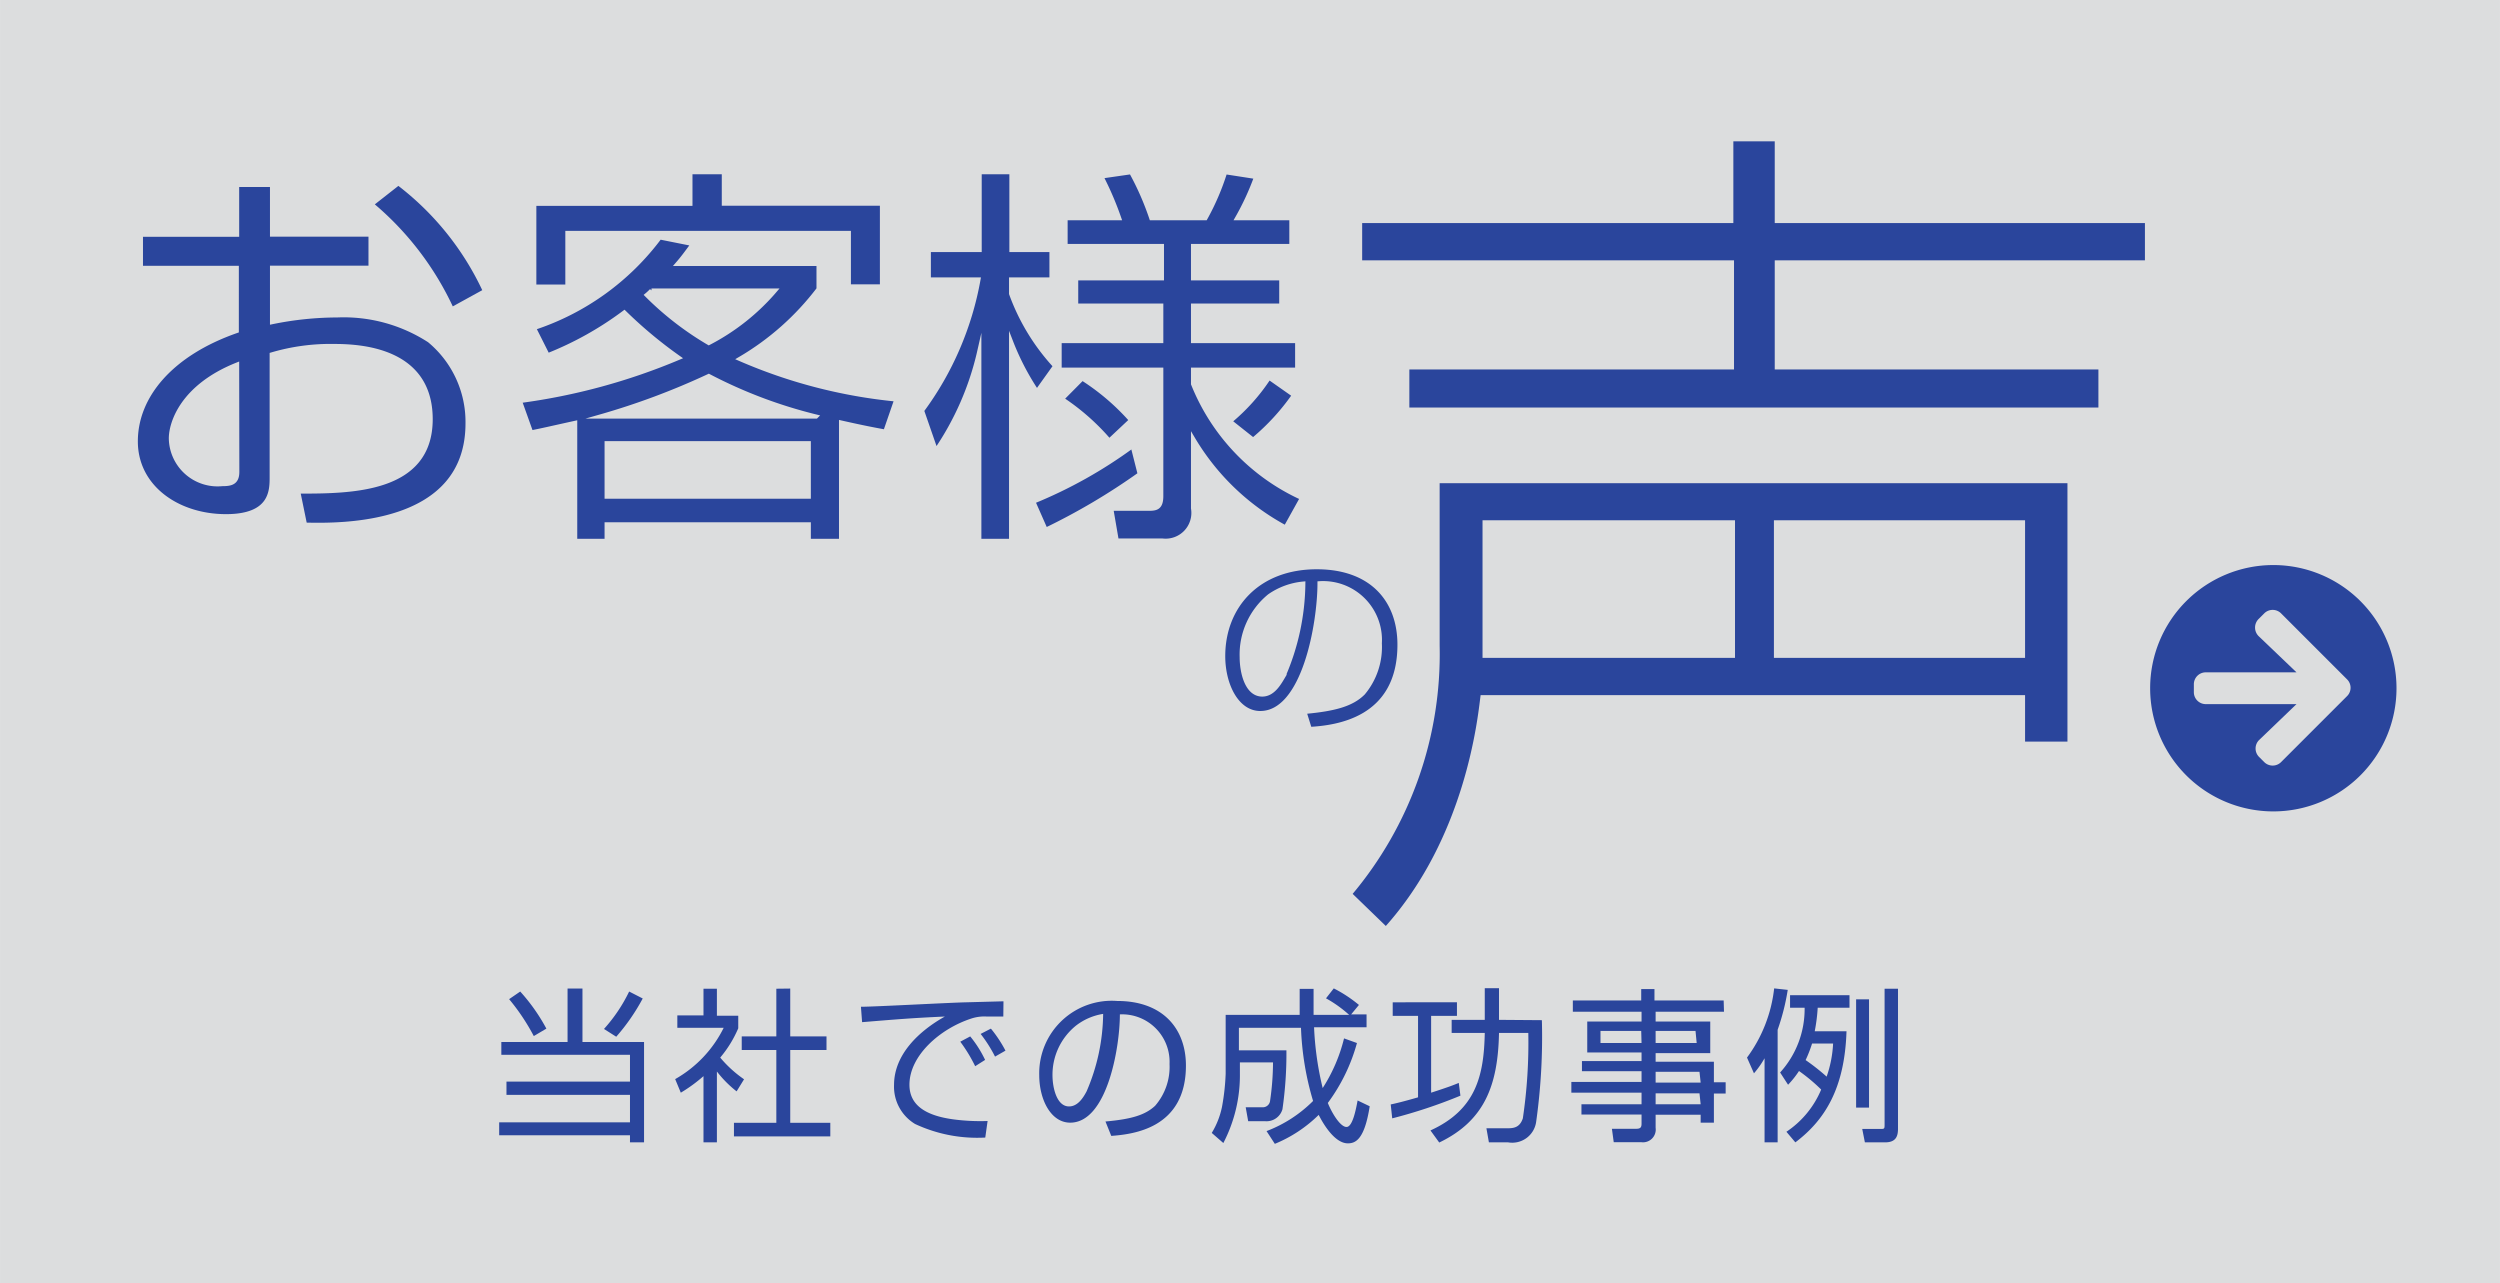 <svg xmlns="http://www.w3.org/2000/svg" width="53.27mm" height="27.34mm" viewBox="0 0 151 77.5"><defs><style>.cls-1{fill:#dcddde;}.cls-2,.cls-3{fill:#2a459c;}.cls-3,.cls-4{stroke:#dcddde;stroke-width:0.25px;}.cls-3{stroke-miterlimit:10;}.cls-4{fill:none;}</style></defs><title>p_09</title><g id="レイヤー_2" data-name="レイヤー 2"><g id="レイヤー_19" data-name="レイヤー 19"><rect class="cls-1" width="151" height="77.5"/><path class="cls-2" d="M35.18,59.71v3.23H38.9V69h-.85v-.43h-7.9v-.78h7.9V66.13H30.59v-.8h7.46V63.71H30.28v-.77h4V59.71Zm-2.94,2.87a12.75,12.75,0,0,0-1.49-2.23l.67-.46A11.2,11.2,0,0,1,33,62.13Zm4.24-.43A9.57,9.57,0,0,0,38,59.89l.82.42a12.24,12.24,0,0,1-1.6,2.31Z"/><path class="cls-2" d="M43.3,69h-.81V65A9.31,9.31,0,0,1,41.12,66l-.34-.82a7.24,7.24,0,0,0,2.93-3.1h-2.8v-.75h1.58V59.72h.81v1.63h1.29v.76a7,7,0,0,1-1.09,1.77,7.21,7.21,0,0,0,1.44,1.31l-.45.73a6.75,6.75,0,0,1-1.19-1.2Zm4.43-9.29v2.89h2.19v.82H47.73v4.4h2.42v.82H44.33v-.82h2.56v-4.4H44.8v-.82h2.09V59.72Z"/><path class="cls-2" d="M60.6,61.4c-.31,0-.62,0-1,0a2.52,2.52,0,0,0-.93.12c-1.9.62-3.74,2.24-3.74,4,0,1.25,1,1.88,2.72,2.1a12.45,12.45,0,0,0,2,.09l-.14,1a8.86,8.86,0,0,1-4.24-.82A2.63,2.63,0,0,1,54,65.53c0-1.82,1.48-3.24,3.07-4.13-2,.09-2.92.17-5,.34L52,60.81c.83,0,5.37-.25,6.38-.27l2.23-.06Zm-1.7,3A9.17,9.17,0,0,0,58,62.92l.6-.32a6.82,6.82,0,0,1,.9,1.42Zm1.2-.58a8.3,8.3,0,0,0-.87-1.37l.62-.32a7.67,7.67,0,0,1,.88,1.33Z"/><path class="cls-2" d="M66.77,67.74c1.57-.14,2.4-.39,3-.95a3.59,3.59,0,0,0,.87-2.52,2.87,2.87,0,0,0-3-3c0,2-.77,6.54-3,6.54-1.17,0-1.87-1.4-1.87-2.87a4.38,4.38,0,0,1,4.71-4.48c2.78,0,4.15,1.7,4.15,3.9,0,3.8-3.19,4.15-4.51,4.25ZM65,61.94a3.81,3.81,0,0,0-1.43,3c0,.75.25,1.89,1,1.89.53,0,.86-.53,1.06-.91a12.07,12.07,0,0,0,1-4.68A3.6,3.6,0,0,0,65,61.94Z"/><path class="cls-2" d="M80.56,59.7a8.2,8.2,0,0,1,1.52,1l-.47.57h.93v.78H79.37a18.77,18.77,0,0,0,.52,3.67,9.86,9.86,0,0,0,1.29-3l.78.28a10.92,10.92,0,0,1-1.76,3.62c.26.64.76,1.45,1.13,1.45S81.9,67,82,66.47l.73.35c-.31,2-.85,2.24-1.32,2.24-.89,0-1.64-1.48-1.76-1.72A8.22,8.22,0,0,1,77,69.09l-.5-.77a8,8,0,0,0,2.81-1.82,17.5,17.5,0,0,1-.73-4.42H74.83v1.36H77.7A23.48,23.48,0,0,1,77.46,67a1,1,0,0,1-1.07.72h-1l-.15-.84h1a.44.44,0,0,0,.47-.37,16.29,16.29,0,0,0,.18-2.34h-2v.7a8.87,8.87,0,0,1-1,4.17l-.7-.61a4.93,4.93,0,0,0,.62-1.58,13.8,13.8,0,0,0,.22-2V61.3H78.5c0-.75,0-1.11,0-1.57h.84c0,.44,0,.85,0,1.57h2.15a7.53,7.53,0,0,0-1.4-1Z"/><path class="cls-2" d="M88.21,66.18a30.6,30.6,0,0,1-4.12,1.37L84,66.71c.33-.07.75-.17,1.65-.43V61.36H84.12v-.82H88v.82H86.44V66c1.11-.36,1.3-.44,1.67-.59Zm4.92-4.56a36.89,36.89,0,0,1-.35,6.17A1.46,1.46,0,0,1,91.09,69H89.93l-.15-.85,1.2,0c.39,0,.8,0,1-.6a31.13,31.13,0,0,0,.33-5.16H90.54c-.06,3.17-.88,5.31-3.61,6.62l-.53-.73c2.75-1.25,3.23-3.31,3.28-5.89h-2v-.79h2l0-1.91h.86l0,1.91Z"/><path class="cls-2" d="M104.13,61.11H100v.59h3.3v1.91H100v.52h3.52v1.24h.71v.68h-.71v1.76h-.8v-.48H100v.79a.77.77,0,0,1-.87.87H97.47l-.11-.81h1.46c.25,0,.33-.07.33-.31v-.55H95.52V66.7h3.63V66H94.91v-.65h4.24v-.65h-3.6v-.61h3.6v-.52H95.87V61.7h3.28v-.59H95v-.68h4.13v-.69h.8v.69h4.18Zm-5,1.16H96.67V63h2.48Zm3.28,0H100V63h2.48Zm.24,2.47H100v.65h2.72Zm0,1.3H100v.66h2.72Z"/><path class="cls-2" d="M107.37,69h-.79V63.92a5.65,5.65,0,0,1-.64.91l-.42-.95a8.63,8.63,0,0,0,1.64-4.18l.82.09a13.54,13.54,0,0,1-.61,2.41Zm4.16-6.71c-.11,3.44-1.3,5.36-3.09,6.71l-.54-.64A5.7,5.7,0,0,0,110,65.81a10.61,10.61,0,0,0-1.34-1.12,5.5,5.5,0,0,1-.66.83l-.48-.74A5.7,5.7,0,0,0,109,60.87h-.88v-.76h3.59v.76h-1.92a10.53,10.53,0,0,1-.18,1.42Zm-2.08.74a7.64,7.64,0,0,1-.39,1,13.15,13.15,0,0,1,1.27,1,7.09,7.09,0,0,0,.39-2Zm3.44-2.67V66.9h-.78V60.36Zm1.75-.64v8.45c0,.43-.1.83-.78.83h-1.22l-.16-.81h1.09c.24,0,.26,0,.26-.25V59.72Z"/><path class="cls-3" d="M89.54,42.11c-.16,1.25-.89,8.53-5.83,14L81.53,54a22.44,22.44,0,0,0,5.3-15V29.06H125V44.92h-2.81V42.11Zm17.78-33.7v4.94h22.36v2.5H107.32v6.34h19.55v2.55H85V22.19h19.61V15.85H82.15v-2.5h22.42V8.41Zm-2.65,31.2V31.55h-15v8.06Zm17.52,0V31.55H107.27v8.06Z"/><path class="cls-2" d="M78.79,43c1.88-.17,2.88-.47,3.55-1.14a4.33,4.33,0,0,0,1-3,3.43,3.43,0,0,0-3.64-3.63c0,2.41-.93,7.84-3.58,7.84-1.4,0-2.24-1.68-2.24-3.44,0-3,2.09-5.37,5.65-5.37,3.33,0,5,2,5,4.68,0,4.55-3.84,5-5.42,5.09Zm-2.12-7A4.57,4.57,0,0,0,75,39.69c0,.9.3,2.26,1.24,2.26.63,0,1-.63,1.27-1.09a14.33,14.33,0,0,0,1.21-5.61A4.27,4.27,0,0,0,76.67,36Z"/><path class="cls-2" d="M78.79,43c1.88-.17,2.88-.47,3.55-1.14a4.33,4.33,0,0,0,1-3,3.43,3.43,0,0,0-3.64-3.63c0,2.41-.93,7.84-3.58,7.84-1.4,0-2.24-1.68-2.24-3.44,0-3,2.09-5.37,5.65-5.37,3.33,0,5,2,5,4.68,0,4.55-3.84,5-5.42,5.09Zm-2.12-7A4.57,4.57,0,0,0,75,39.69c0,.9.3,2.26,1.24,2.26.63,0,1-.63,1.27-1.09a14.33,14.33,0,0,0,1.21-5.61A4.27,4.27,0,0,0,76.67,36Z"/><path class="cls-4" d="M78.79,43c1.88-.17,2.88-.47,3.55-1.14a4.33,4.33,0,0,0,1-3,3.43,3.43,0,0,0-3.64-3.63c0,2.41-.93,7.84-3.58,7.84-1.4,0-2.24-1.68-2.24-3.44,0-3,2.09-5.37,5.65-5.37,3.33,0,5,2,5,4.68,0,4.55-3.84,5-5.42,5.09Zm-2.12-7A4.57,4.57,0,0,0,75,39.69c0,.9.3,2.26,1.24,2.26.63,0,1-.63,1.27-1.09a14.33,14.33,0,0,0,1.21-5.61A4.27,4.27,0,0,0,76.67,36Z"/><path class="cls-3" d="M14.32,11.17h2.11v3h5.95v2H16.43v3.29a19.76,19.76,0,0,1,3.94-.41,9.51,9.51,0,0,1,5.56,1.52,6.38,6.38,0,0,1,2.31,5c0,6.29-7.66,6.17-9.82,6.12l-.41-2c3.15,0,8,0,8-4.37,0-4.2-4.22-4.42-5.83-4.42a12.52,12.52,0,0,0-3.77.51v7.39c0,.84,0,2.38-2.76,2.38-2.93,0-5.45-1.76-5.45-4.52s2.16-5.3,6.1-6.67V16.18H8.51v-2h5.81Zm0,10.85c-3.31,1.32-4,3.52-4,4.46a2.82,2.82,0,0,0,3.1,2.76c.52,0,.91-.07.91-.74Zm9.74-10.95a17.29,17.29,0,0,1,5.23,6.51l-2,1.1a18.13,18.13,0,0,0-4.85-6.34Z"/><path class="cls-3" d="M32.25,19.81a15.52,15.52,0,0,0,7.6-5.47l2,.4c-.43.58-.6.82-.93,1.2h8.52v1.52a16.3,16.3,0,0,1-4.76,4.22,31.19,31.19,0,0,0,9.46,2.45l-.67,1.94c-.65-.12-1.3-.24-2.67-.55v7.15H48.85v-1H36.64v1h-1.9V25.54c-1.63.36-1.82.41-2.66.58l-.68-1.9A37.31,37.31,0,0,0,41,21.61a26.46,26.46,0,0,1-3.29-2.74,20,20,0,0,1-4.63,2.59ZM43.72,10.4v1.9h9.55v5h-2V14.07h-17v3.24h-2v-5H41.7V10.4Zm5.57,14.76a28.67,28.67,0,0,1-6.48-2.45,44,44,0,0,1-6.56,2.45Zm-.44,1.61H36.64V30H48.85Zm-9.5-9.22a3.58,3.58,0,0,1-.29.27,18.59,18.59,0,0,0,3.75,2.9,13.31,13.31,0,0,0,4-3.17Z"/><path class="cls-3" d="M62.63,23.65a15.41,15.41,0,0,1-1.56-3V32.67H59.15V21.22a17.45,17.45,0,0,1-2.62,6l-.84-2.42a18.91,18.91,0,0,0,3.41-7.92h-3V15.1h3.07V10.4h1.92v4.7h2.42v1.78H61.07v.86a12.91,12.91,0,0,0,2.66,4.37Zm-.22,6.65a27.92,27.92,0,0,0,6-3.36l.43,1.7A38.82,38.82,0,0,1,63.16,32Zm15.24,1.56a14.43,14.43,0,0,1-5.59-5.36v4.2a1.68,1.68,0,0,1-1.85,1.95H67.45l-.33-1.92,2.25,0c.46,0,.77-.05.77-.77V22.33H64V20.6h6.14V18.46H65V16.81h5.18V14.86H64.36V13.18H67.6a19.06,19.06,0,0,0-1.08-2.52l1.8-.26a16.91,16.91,0,0,1,1.22,2.78h3.27A14.88,14.88,0,0,0,74,10.4l1.87.29a15.83,15.83,0,0,1-1.15,2.49H78v1.68H72.06v1.95h5.33v1.65H72.06V20.6h6.29v1.73H72.06v.86a12.78,12.78,0,0,0,6.58,6.89Zm-12.28-9a13.89,13.89,0,0,1,2.95,2.52L67,26.62a13.74,13.74,0,0,0-2.86-2.52Zm8.92,2.59a11.83,11.83,0,0,0,2.36-2.64l1.51,1.06a13.58,13.58,0,0,1-2.47,2.69Z"/><path class="cls-2" d="M137.31,34.13a7.44,7.44,0,1,1-7.44,7.44A7.44,7.44,0,0,1,137.31,34.13Zm-.87,4.31,2.27,2.17h-5.48a.72.72,0,0,0-.72.72v.48a.72.72,0,0,0,.72.72h5.48l-2.27,2.18a.72.72,0,0,0,0,1l.33.33a.72.72,0,0,0,1,0l4-4a.71.71,0,0,0,0-1l-4-4a.72.72,0,0,0-1,0l-.33.33A.73.73,0,0,0,136.44,38.44Z"/></g></g></svg>